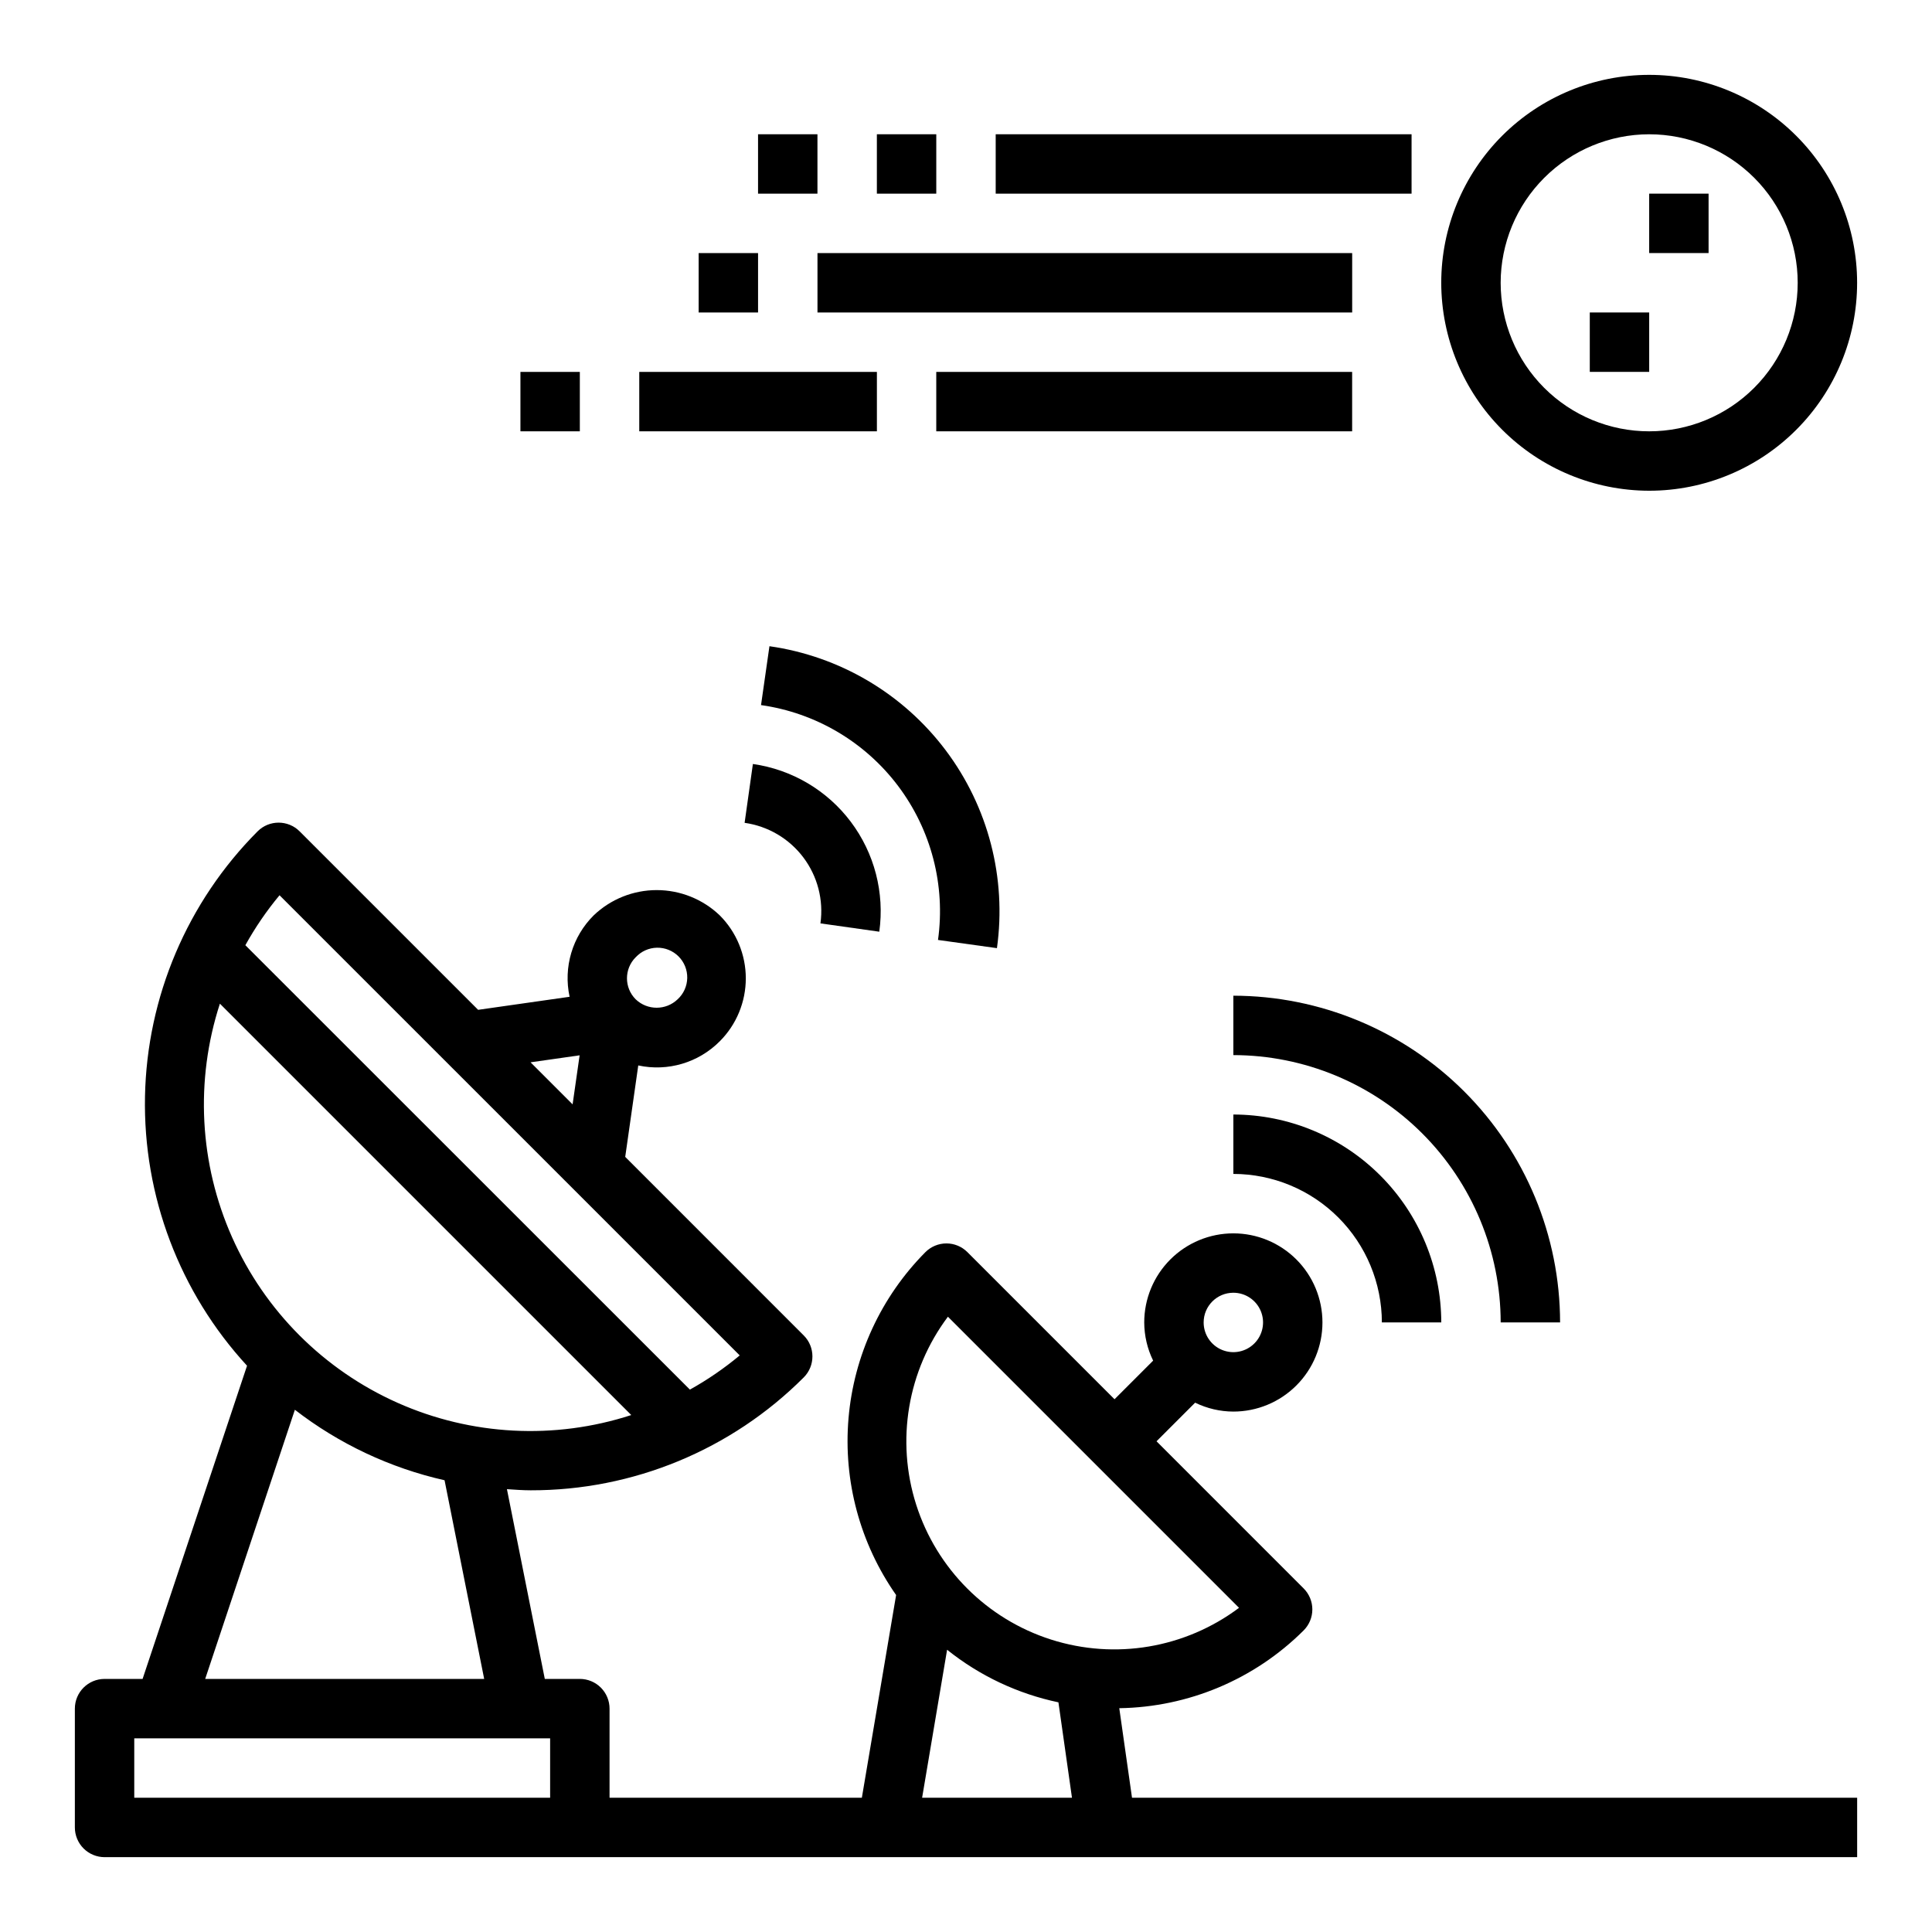 <?xml version="1.0" encoding="UTF-8"?>
<!-- Uploaded to: SVG Repo, www.svgrepo.com, Generator: SVG Repo Mixer Tools -->
<svg fill="#000000" width="800px" height="800px" version="1.1" viewBox="144 144 512 512" xmlns="http://www.w3.org/2000/svg">
 <g>
  <path d="m377.02 390.91c1.438-10.332-1.285-20.812-7.562-29.145-6.277-8.332-15.605-13.832-25.934-15.301l-2.195 15.594c6.195 0.875 11.793 4.168 15.562 9.164 3.769 4.996 5.398 11.285 4.535 17.484z"/>
  <path d="m408.2 395.27c2.59-18.602-2.305-37.469-13.605-52.469s-28.09-24.906-46.684-27.547l-2.231 15.602c14.469 2.051 27.527 9.758 36.32 21.426 8.793 11.668 12.598 26.348 10.582 40.816z"/>
  <path d="m440.62 596.69c18.344-0.27 35.863-7.656 48.855-20.609 1.477-1.477 2.309-3.477 2.309-5.566 0-2.09-0.832-4.094-2.309-5.57l-38.984-38.992 10.234-10.234v0.004c3.152 1.539 6.613 2.348 10.125 2.359 6.262 0 12.27-2.488 16.699-6.918 4.43-4.426 6.914-10.434 6.914-16.699 0-6.262-2.484-12.27-6.914-16.695-4.43-4.43-10.438-6.918-16.699-6.918-6.266 0-12.27 2.488-16.699 6.918-4.43 4.426-6.918 10.434-6.918 16.695 0.016 3.508 0.82 6.969 2.363 10.117l-10.234 10.234-38.992-38.992c-1.477-1.477-3.477-2.305-5.562-2.305-2.09 0.004-4.094 0.836-5.566 2.312-11.742 11.832-18.957 27.418-20.375 44.027s3.047 33.188 12.613 46.84l-9.078 53.719h-66.863v-23.613c0-2.09-0.832-4.09-2.305-5.566-1.477-1.477-3.481-2.309-5.566-2.309h-9.289l-10.035-50.285c2.094 0.133 4.188 0.301 6.297 0.301h-0.004c27.141 0.051 53.18-10.715 72.359-29.914 3.074-3.074 3.074-8.059 0-11.133l-47.305-47.312 3.457-24.238v0.004c7.816 1.684 15.949-0.723 21.586-6.387 4.43-4.426 6.914-10.434 6.914-16.695s-2.484-12.27-6.914-16.695c-4.496-4.297-10.477-6.691-16.695-6.691s-12.199 2.394-16.695 6.691c-5.672 5.633-8.078 13.77-6.394 21.582l-24.238 3.457-47.312-47.305 0.004 0.004c-3.074-3.074-8.059-3.074-11.133 0-18.629 18.691-29.32 43.859-29.844 70.246-0.52 26.383 9.168 51.953 27.043 71.371l-27.68 83h-10.074c-4.348 0-7.875 3.527-7.875 7.875v31.488c0 2.086 0.832 4.09 2.309 5.566 1.477 1.473 3.477 2.305 5.566 2.305h464.45v-15.746h-192.17zm30.23-110.1c3.184 0 6.055 1.918 7.273 4.859 1.219 2.941 0.543 6.328-1.707 8.578-2.254 2.254-5.637 2.926-8.578 1.707-2.941-1.219-4.859-4.086-4.859-7.273 0-4.348 3.523-7.871 7.871-7.871zm-158.39-88.898c1.453-1.578 3.484-2.496 5.629-2.539 2.144-0.043 4.215 0.789 5.731 2.305 1.516 1.516 2.348 3.586 2.305 5.731-0.047 2.141-0.961 4.176-2.539 5.629-3.109 2.988-8.023 2.988-11.133 0-3.066-3.074-3.066-8.051 0-11.125zm-14.855 25.977-1.859 12.996-11.141-11.141zm-79.531-42.422 121.96 121.95c-4.109 3.426-8.531 6.461-13.203 9.062l-117.81-117.77c2.598-4.688 5.633-9.121 9.059-13.242zm-15.801 28.734 109.02 109.02c-20.336 6.609-42.395 5.453-61.93-3.242-19.531-8.695-35.152-24.316-43.848-43.848-8.699-19.535-9.852-41.598-3.242-61.93zm19.871 107.62c11.703 9.047 25.242 15.422 39.668 18.68l10.5 52.648h-73.934zm67.645 102.82h-110.21v-15.742h110.21zm105.42-127.48 77.145 77.145h0.004c-14.27 10.699-32.836 13.836-49.828 8.41-16.988-5.426-30.301-18.742-35.727-35.73-5.426-16.992-2.293-35.559 8.406-49.824zm-0.219 88.262v-0.004c8.605 6.894 18.715 11.668 29.504 13.934l3.59 25.285h-39.715z"/>
  <path d="m510.21 494.46h15.742c-0.016-14.605-5.828-28.613-16.16-38.941-10.328-10.332-24.332-16.141-38.941-16.16v15.742c10.434 0.012 20.438 4.164 27.816 11.543 7.379 7.379 11.531 17.383 11.543 27.816z"/>
  <path d="m557.44 494.46c-0.027-22.957-9.156-44.965-25.391-61.199-16.234-16.23-38.242-25.363-61.199-25.391v15.742c18.781 0.023 36.793 7.492 50.074 20.773 13.281 13.285 20.754 31.293 20.773 50.074z"/>
  <path d="m581.05 274.05c14.613 0 28.633-5.805 38.965-16.141 10.336-10.332 16.141-24.352 16.141-38.965 0-14.613-5.805-28.629-16.141-38.965-10.332-10.332-24.352-16.141-38.965-16.141-14.613 0-28.629 5.809-38.965 16.141-10.332 10.336-16.141 24.352-16.141 38.965 0.02 14.609 5.832 28.613 16.16 38.945 10.332 10.328 24.336 16.141 38.945 16.16zm0-94.465c10.438 0 20.449 4.148 27.832 11.527 7.383 7.383 11.527 17.395 11.527 27.832 0 10.441-4.144 20.449-11.527 27.832-7.383 7.383-17.395 11.527-27.832 11.527s-20.449-4.144-27.832-11.527c-7.379-7.383-11.527-17.391-11.527-27.832 0.012-10.434 4.164-20.438 11.543-27.816 7.379-7.379 17.383-11.531 27.816-11.543z"/>
  <path d="m565.31 226.81h15.742v15.742h-15.742z"/>
  <path d="m581.05 195.32h15.742v15.742h-15.742z"/>
  <path d="m407.87 179.58h110.21v15.742h-110.21z"/>
  <path d="m376.38 179.58h15.742v15.742h-15.742z"/>
  <path d="m344.89 179.58h15.742v15.742h-15.742z"/>
  <path d="m360.64 211.07h141.7v15.742h-141.7z"/>
  <path d="m329.15 211.07h15.742v15.742h-15.742z"/>
  <path d="m392.12 242.56h110.21v15.742h-110.21z"/>
  <path d="m313.41 242.56h62.977v15.742h-62.977z"/>
  <path d="m281.92 242.56h15.742v15.742h-15.742z"/>
 </g>
</svg>